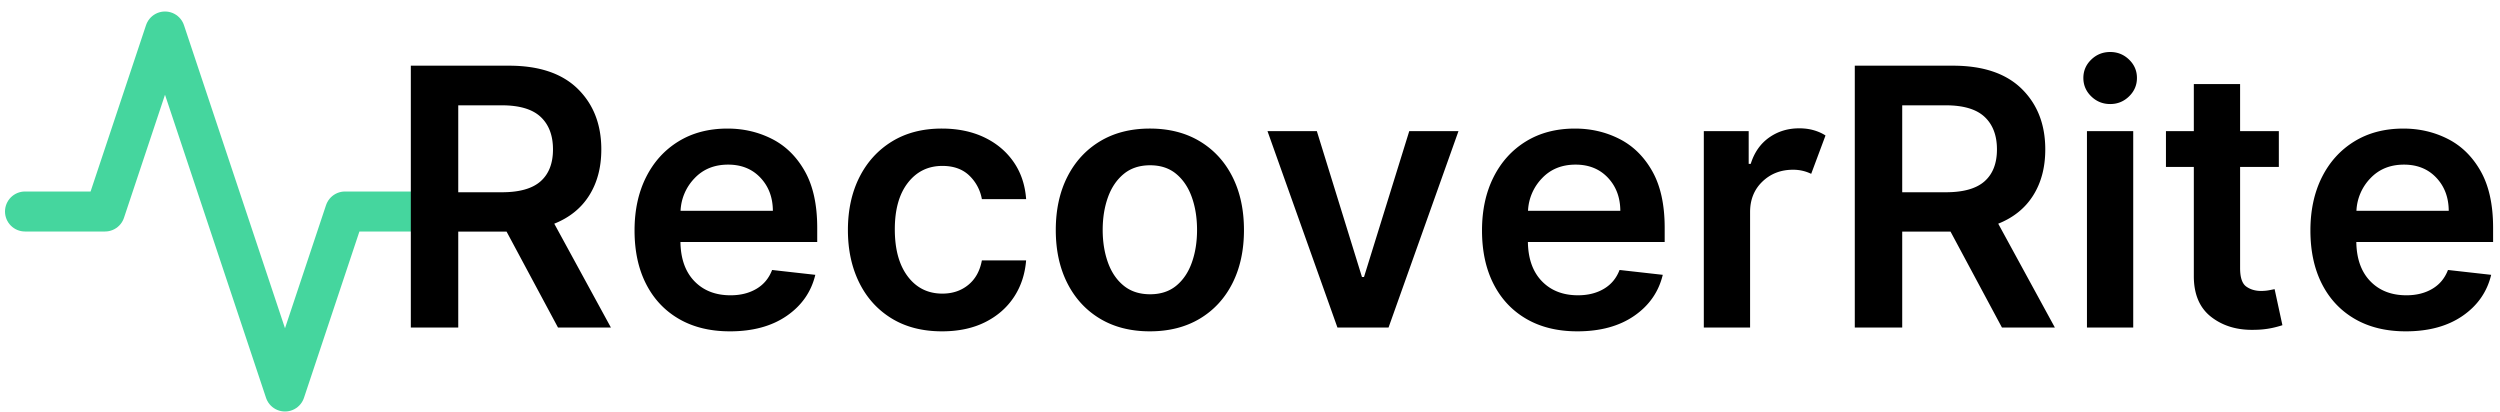 <?xml version="1.0" encoding="utf-8"?>
<!-- Generator: Adobe Illustrator 15.0.0, SVG Export Plug-In . SVG Version: 6.00 Build 0)  -->
<!DOCTYPE svg PUBLIC "-//W3C//DTD SVG 1.1//EN" "http://www.w3.org/Graphics/SVG/1.1/DTD/svg11.dtd">
<svg version="1.1" id="Layer_1" xmlns="http://www.w3.org/2000/svg" xmlns:xlink="http://www.w3.org/1999/xlink" x="0px" y="0px"
	width="200" height="33" viewBox="0 0 200 33" enable-background="new 0 0 200 33" xml:space="preserve">
	<g fill="none">
		<path d="M34 16.92h-6.4l-4.8 14.4-9.6-28.8-4.8 14.4H2" stroke="#45D69E" stroke-linecap="round" stroke-linejoin="round" stroke-width="3.2"></path>
		<path d="M32.866 26.2V5.255h7.854c2.407 0 4.24.617 5.498 1.85 1.258 1.235 1.887 2.85 1.887 4.848 0 1.425-.32 2.65-.962 3.672-.64 1.023-1.575 1.78-2.802 2.27l4.53 8.305h-4.233l-4.112-7.67H36.66v7.67h-3.794zm3.794-10.82h3.498c1.405 0 2.436-.294 3.094-.88.658-.586.987-1.435.987-2.547 0-1.118-.33-1.985-.987-2.602-.658-.617-1.696-.926-3.114-.926H36.66v6.955zm21.733 11.127c-1.575 0-2.933-.33-4.075-.992-1.142-.662-2.02-1.596-2.634-2.803-.614-1.206-.92-2.631-.92-4.275 0-1.615.306-3.035.92-4.26.614-1.223 1.478-2.178 2.593-2.863 1.114-.685 2.422-1.028 3.922-1.028 1.289 0 2.478.278 3.57.834 1.09.556 1.965 1.418 2.622 2.587.658 1.17.987 2.675.987 4.516v1.135H54.435c.02 1.343.394 2.39 1.12 3.14.726.75 1.69 1.125 2.89 1.125.797 0 1.487-.172 2.07-.517.583-.344 1-.847 1.253-1.508l3.457.388c-.327 1.364-1.09 2.458-2.286 3.283-1.196.825-2.712 1.238-4.546 1.238zm-3.948-9.645h7.385c-.007-1.07-.34-1.953-.998-2.648-.658-.696-1.518-1.044-2.582-1.044-1.105 0-2.001.365-2.69 1.095a3.988 3.988 0 0 0-1.115 2.597zm20.915 9.645c-1.561 0-2.904-.344-4.03-1.033-1.124-.689-1.989-1.643-2.592-2.864-.603-1.22-.905-2.621-.905-4.203 0-1.602.307-3.012.92-4.23.614-1.216 1.482-2.169 2.603-2.858 1.122-.688 2.45-1.033 3.984-1.033 1.282 0 2.413.234 3.395.7.982.468 1.766 1.124 2.353 1.97.586.845.92 1.837 1.002 2.976H78.55a3.422 3.422 0 0 0-1.017-1.897c-.536-.508-1.25-.762-2.143-.762-1.139 0-2.057.448-2.756 1.345-.7.896-1.049 2.139-1.049 3.727 0 1.603.346 2.86 1.038 3.774.692.914 1.615 1.37 2.767 1.37.811 0 1.502-.231 2.07-.695.57-.463.933-1.118 1.09-1.963h3.539c-.089 1.111-.416 2.093-.982 2.945-.566.852-1.336 1.52-2.311 2.005-.975.484-2.12.726-3.437.726zm16.63 0c-1.534 0-2.864-.338-3.989-1.013-1.125-.675-1.996-1.62-2.613-2.838-.617-1.217-.925-2.633-.925-4.25 0-1.622.308-3.042.925-4.259.617-1.217 1.488-2.165 2.613-2.843 1.125-.678 2.455-1.018 3.989-1.018 1.534 0 2.865.34 3.994 1.018 1.128.678 1.999 1.626 2.613 2.843.613 1.217.92 2.637.92 4.26 0 1.616-.307 3.032-.92 4.25-.614 1.216-1.485 2.162-2.613 2.837-1.129.675-2.46 1.013-3.994 1.013zm.02-2.966c.839 0 1.536-.228 2.092-.685.555-.457.971-1.076 1.247-1.857.277-.78.415-1.648.415-2.602 0-.962-.138-1.833-.415-2.613-.276-.781-.692-1.403-1.247-1.867-.556-.464-1.253-.695-2.092-.695-.845 0-1.55.231-2.112.695-.562.464-.983 1.086-1.263 1.867-.28.78-.42 1.651-.42 2.613 0 .954.14 1.822.42 2.602.28.781.7 1.4 1.263 1.857.563.457 1.267.685 2.112.685zm24.668-13.05L111.084 26.2h-4.09l-5.595-15.71h3.948l3.61 11.67h.163l3.62-11.67h3.938zm9.512 16.016c-1.575 0-2.934-.33-4.076-.992-1.142-.662-2.02-1.596-2.633-2.803-.614-1.206-.92-2.631-.92-4.275 0-1.615.306-3.035.92-4.26.613-1.223 1.478-2.178 2.592-2.863 1.115-.685 2.422-1.028 3.922-1.028 1.29 0 2.479.278 3.57.834 1.09.556 1.965 1.418 2.623 2.587.658 1.17.987 2.675.987 4.516v1.135h-10.943c.02 1.343.394 2.39 1.12 3.14.726.75 1.689 1.125 2.889 1.125.798 0 1.488-.172 2.07-.517.584-.344 1.001-.847 1.254-1.508l3.457.388c-.328 1.364-1.09 2.458-2.286 3.283-1.197.825-2.712 1.238-4.546 1.238zm-3.948-9.645h7.384c-.007-1.07-.34-1.953-.997-2.648-.658-.696-1.519-1.044-2.582-1.044-1.105 0-2.002.365-2.69 1.095a3.988 3.988 0 0 0-1.115 2.597zm14.063 9.338V10.49h3.59v2.62h.163c.286-.915.777-1.617 1.473-2.108.695-.49 1.496-.736 2.403-.736.423 0 .811.051 1.166.153.355.103.668.242.94.42l-1.145 3.068a3.25 3.25 0 0 0-1.463-.327c-.967 0-1.78.315-2.438.946-.658.63-.987 1.443-.987 2.439V26.2h-3.702zm12.078 0V5.255h7.855c2.406 0 4.239.617 5.497 1.85 1.258 1.235 1.887 2.85 1.887 4.848 0 1.425-.32 2.65-.962 3.672-.64 1.023-1.575 1.78-2.802 2.27l4.53 8.305h-4.233l-4.112-7.67h-3.866v7.67h-3.794zm3.794-10.82h3.498c1.405 0 2.436-.294 3.094-.88.658-.586.987-1.435.987-2.547 0-1.118-.33-1.985-.987-2.602-.658-.617-1.696-.926-3.114-.926h-3.478v6.955zm14.779 10.82V10.49h3.702V26.2h-3.702zm1.861-17.877c-.593 0-1.1-.205-1.519-.614-.419-.409-.629-.9-.629-1.473 0-.572.21-1.062.63-1.467.419-.406.925-.609 1.518-.609.586 0 1.09.203 1.509.609.419.405.629.895.629 1.467 0 .573-.21 1.064-.63 1.473-.419.41-.922.614-1.508.614zm13.49 2.168v2.864h-3.099v8.1c0 .743.164 1.232.49 1.467.328.235.724.353 1.187.353.232 0 .445-.019.64-.056l.444-.087.624 2.884a8.346 8.346 0 0 1-.844.225 7.04 7.04 0 0 1-1.334.143c-1.391.048-2.559-.291-3.503-1.018-.944-.726-1.413-1.828-1.406-3.308v-8.703h-2.23V10.49h2.23V6.727h3.702v3.764h3.099zm10.156 16.016c-1.576 0-2.934-.33-4.076-.992-1.142-.662-2.02-1.596-2.634-2.803-.613-1.206-.92-2.631-.92-4.275 0-1.615.307-3.035.92-4.26.614-1.223 1.478-2.178 2.593-2.863s2.422-1.028 3.922-1.028c1.289 0 2.479.278 3.57.834 1.09.556 1.965 1.418 2.623 2.587.658 1.17.987 2.675.987 4.516v1.135h-10.943c.02 1.343.393 2.39 1.12 3.14.726.75 1.689 1.125 2.889 1.125.797 0 1.488-.172 2.07-.517.584-.344 1.001-.847 1.254-1.508l3.456.388c-.327 1.364-1.089 2.458-2.285 3.283-1.197.825-2.712 1.238-4.546 1.238zm-3.948-9.645h7.384c-.007-1.07-.34-1.953-.997-2.648-.658-.696-1.519-1.044-2.583-1.044-1.104 0-2 .365-2.69 1.095a3.988 3.988 0 0 0-1.114 2.597z" fill="#000"></path>
	</g>
</svg>
